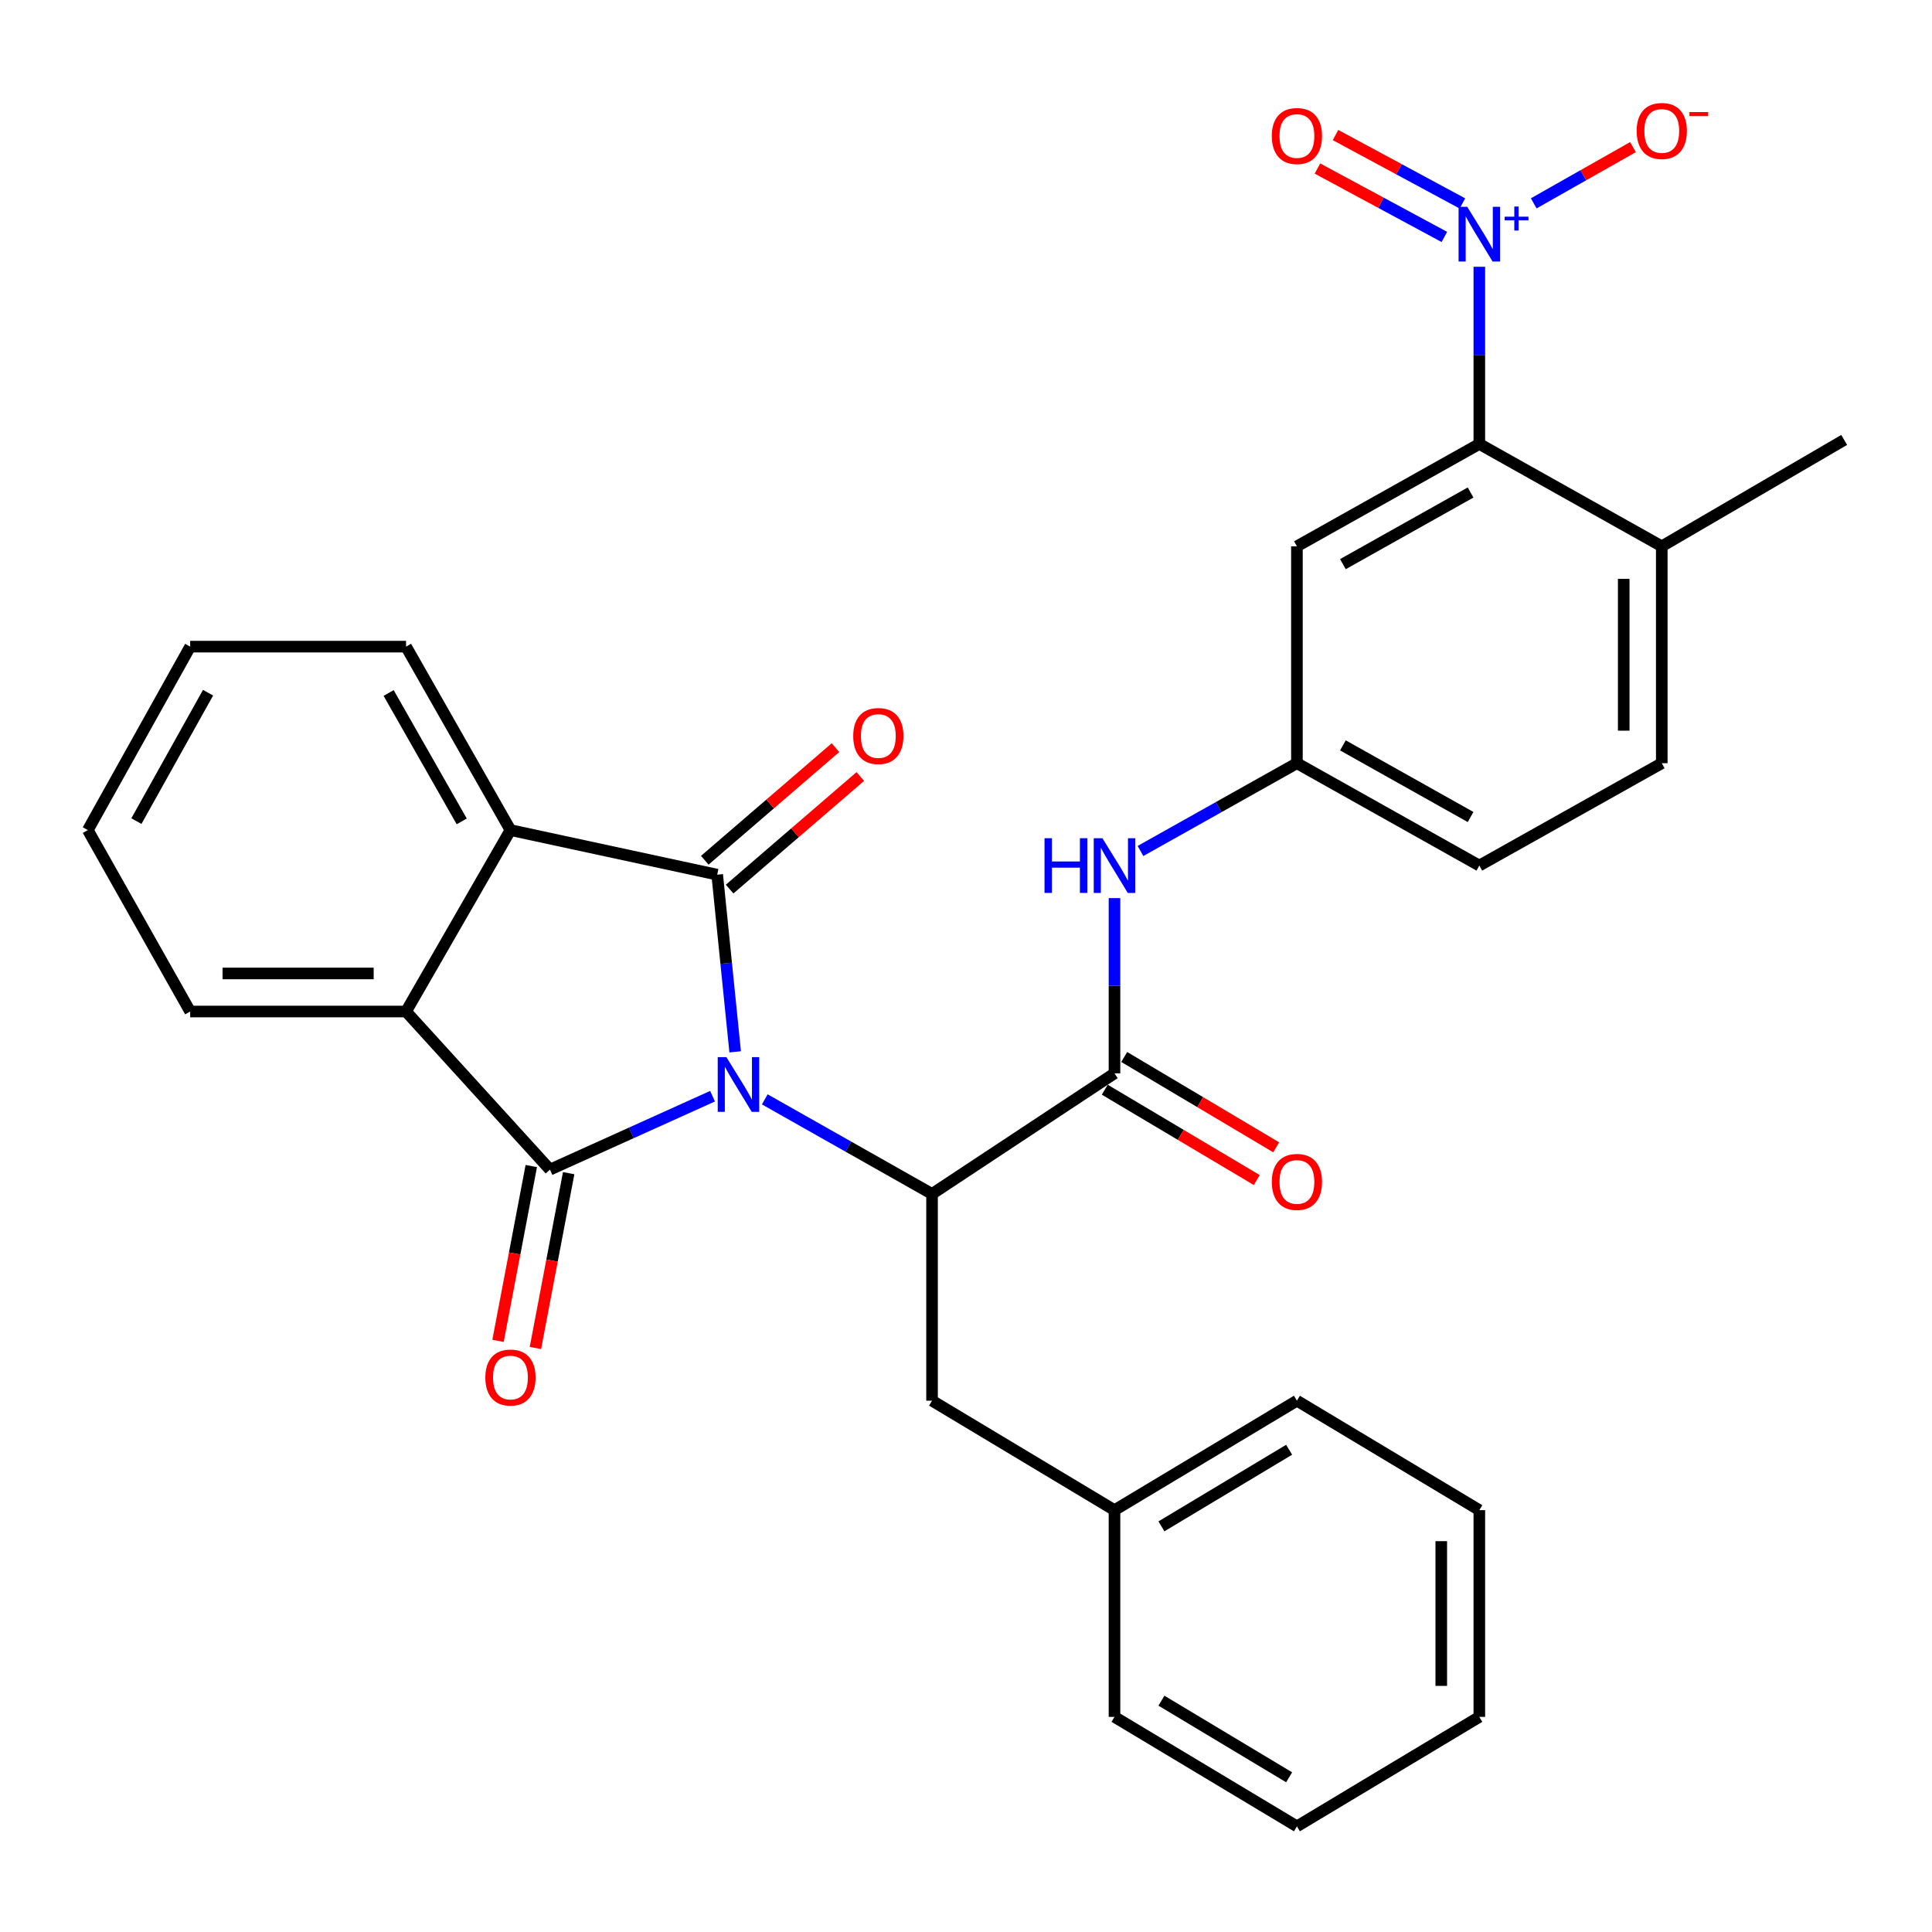 <?xml version='1.0' encoding='iso-8859-1'?>
<svg version='1.1' baseProfile='full'
              xmlns='http://www.w3.org/2000/svg'
                      xmlns:rdkit='http://www.rdkit.org/xml'
                      xmlns:xlink='http://www.w3.org/1999/xlink'
                  xml:space='preserve'
width='1000px' height='1000px' viewBox='0 0 1000 1000'>
<!-- END OF HEADER -->
<rect style='opacity:1.0;fill:#FFFFFF;stroke:none' width='1000' height='1000' x='0' y='0'> </rect>
<path class='bond-0' d='M 380.52,544.438 L 375.871,498.585' style='fill:none;fill-rule:evenodd;stroke:#0000FF;stroke-width:6px;stroke-linecap:butt;stroke-linejoin:miter;stroke-opacity:1' />
<path class='bond-0' d='M 375.871,498.585 L 371.223,452.731' style='fill:none;fill-rule:evenodd;stroke:#000000;stroke-width:6px;stroke-linecap:butt;stroke-linejoin:miter;stroke-opacity:1' />
<path class='bond-1' d='M 368.816,567.386 L 326.742,586.387' style='fill:none;fill-rule:evenodd;stroke:#0000FF;stroke-width:6px;stroke-linecap:butt;stroke-linejoin:miter;stroke-opacity:1' />
<path class='bond-1' d='M 326.742,586.387 L 284.667,605.388' style='fill:none;fill-rule:evenodd;stroke:#000000;stroke-width:6px;stroke-linecap:butt;stroke-linejoin:miter;stroke-opacity:1' />
<path class='bond-2' d='M 395.85,569.028 L 439.137,593.506' style='fill:none;fill-rule:evenodd;stroke:#0000FF;stroke-width:6px;stroke-linecap:butt;stroke-linejoin:miter;stroke-opacity:1' />
<path class='bond-2' d='M 439.137,593.506 L 482.424,617.984' style='fill:none;fill-rule:evenodd;stroke:#000000;stroke-width:6px;stroke-linecap:butt;stroke-linejoin:miter;stroke-opacity:1' />
<path class='bond-4' d='M 371.223,452.731 L 264.213,429.65' style='fill:none;fill-rule:evenodd;stroke:#000000;stroke-width:6px;stroke-linecap:butt;stroke-linejoin:miter;stroke-opacity:1' />
<path class='bond-10' d='M 377.651,460.193 L 411.477,431.054' style='fill:none;fill-rule:evenodd;stroke:#000000;stroke-width:6px;stroke-linecap:butt;stroke-linejoin:miter;stroke-opacity:1' />
<path class='bond-10' d='M 411.477,431.054 L 445.303,401.916' style='fill:none;fill-rule:evenodd;stroke:#FF0000;stroke-width:6px;stroke-linecap:butt;stroke-linejoin:miter;stroke-opacity:1' />
<path class='bond-10' d='M 364.794,445.268 L 398.62,416.129' style='fill:none;fill-rule:evenodd;stroke:#000000;stroke-width:6px;stroke-linecap:butt;stroke-linejoin:miter;stroke-opacity:1' />
<path class='bond-10' d='M 398.62,416.129 L 432.446,386.991' style='fill:none;fill-rule:evenodd;stroke:#FF0000;stroke-width:6px;stroke-linecap:butt;stroke-linejoin:miter;stroke-opacity:1' />
<path class='bond-5' d='M 284.667,605.388 L 210.172,523.56' style='fill:none;fill-rule:evenodd;stroke:#000000;stroke-width:6px;stroke-linecap:butt;stroke-linejoin:miter;stroke-opacity:1' />
<path class='bond-11' d='M 274.991,603.547 L 266.386,648.792' style='fill:none;fill-rule:evenodd;stroke:#000000;stroke-width:6px;stroke-linecap:butt;stroke-linejoin:miter;stroke-opacity:1' />
<path class='bond-11' d='M 266.386,648.792 L 257.781,694.036' style='fill:none;fill-rule:evenodd;stroke:#FF0000;stroke-width:6px;stroke-linecap:butt;stroke-linejoin:miter;stroke-opacity:1' />
<path class='bond-11' d='M 294.343,607.228 L 285.738,652.472' style='fill:none;fill-rule:evenodd;stroke:#000000;stroke-width:6px;stroke-linecap:butt;stroke-linejoin:miter;stroke-opacity:1' />
<path class='bond-11' d='M 285.738,652.472 L 277.133,697.717' style='fill:none;fill-rule:evenodd;stroke:#FF0000;stroke-width:6px;stroke-linecap:butt;stroke-linejoin:miter;stroke-opacity:1' />
<path class='bond-6' d='M 482.424,617.984 L 576.859,555.56' style='fill:none;fill-rule:evenodd;stroke:#000000;stroke-width:6px;stroke-linecap:butt;stroke-linejoin:miter;stroke-opacity:1' />
<path class='bond-14' d='M 482.424,617.984 L 482.424,724.994' style='fill:none;fill-rule:evenodd;stroke:#000000;stroke-width:6px;stroke-linecap:butt;stroke-linejoin:miter;stroke-opacity:1' />
<path class='bond-3' d='M 765.697,138.081 L 765.697,183.936' style='fill:none;fill-rule:evenodd;stroke:#0000FF;stroke-width:6px;stroke-linecap:butt;stroke-linejoin:miter;stroke-opacity:1' />
<path class='bond-3' d='M 765.697,183.936 L 765.697,229.792' style='fill:none;fill-rule:evenodd;stroke:#000000;stroke-width:6px;stroke-linecap:butt;stroke-linejoin:miter;stroke-opacity:1' />
<path class='bond-12' d='M 793.855,105.252 L 819.541,90.699' style='fill:none;fill-rule:evenodd;stroke:#0000FF;stroke-width:6px;stroke-linecap:butt;stroke-linejoin:miter;stroke-opacity:1' />
<path class='bond-12' d='M 819.541,90.699 L 845.228,76.145' style='fill:none;fill-rule:evenodd;stroke:#FF0000;stroke-width:6px;stroke-linecap:butt;stroke-linejoin:miter;stroke-opacity:1' />
<path class='bond-13' d='M 756.949,105.301 L 724.103,87.597' style='fill:none;fill-rule:evenodd;stroke:#0000FF;stroke-width:6px;stroke-linecap:butt;stroke-linejoin:miter;stroke-opacity:1' />
<path class='bond-13' d='M 724.103,87.597 L 691.257,69.893' style='fill:none;fill-rule:evenodd;stroke:#FF0000;stroke-width:6px;stroke-linecap:butt;stroke-linejoin:miter;stroke-opacity:1' />
<path class='bond-13' d='M 747.602,122.642 L 714.756,104.938' style='fill:none;fill-rule:evenodd;stroke:#0000FF;stroke-width:6px;stroke-linecap:butt;stroke-linejoin:miter;stroke-opacity:1' />
<path class='bond-13' d='M 714.756,104.938 L 681.91,87.234' style='fill:none;fill-rule:evenodd;stroke:#FF0000;stroke-width:6px;stroke-linecap:butt;stroke-linejoin:miter;stroke-opacity:1' />
<path class='bond-21' d='M 264.213,429.65 L 210.172,334.7' style='fill:none;fill-rule:evenodd;stroke:#000000;stroke-width:6px;stroke-linecap:butt;stroke-linejoin:miter;stroke-opacity:1' />
<path class='bond-21' d='M 238.986,425.152 L 201.158,358.687' style='fill:none;fill-rule:evenodd;stroke:#000000;stroke-width:6px;stroke-linecap:butt;stroke-linejoin:miter;stroke-opacity:1' />
<path class='bond-31' d='M 264.213,429.65 L 210.172,523.56' style='fill:none;fill-rule:evenodd;stroke:#000000;stroke-width:6px;stroke-linecap:butt;stroke-linejoin:miter;stroke-opacity:1' />
<path class='bond-22' d='M 210.172,523.56 L 98.434,523.56' style='fill:none;fill-rule:evenodd;stroke:#000000;stroke-width:6px;stroke-linecap:butt;stroke-linejoin:miter;stroke-opacity:1' />
<path class='bond-22' d='M 193.411,503.861 L 115.195,503.861' style='fill:none;fill-rule:evenodd;stroke:#000000;stroke-width:6px;stroke-linecap:butt;stroke-linejoin:miter;stroke-opacity:1' />
<path class='bond-8' d='M 576.859,555.56 L 576.859,510.211' style='fill:none;fill-rule:evenodd;stroke:#000000;stroke-width:6px;stroke-linecap:butt;stroke-linejoin:miter;stroke-opacity:1' />
<path class='bond-8' d='M 576.859,510.211 L 576.859,464.862' style='fill:none;fill-rule:evenodd;stroke:#0000FF;stroke-width:6px;stroke-linecap:butt;stroke-linejoin:miter;stroke-opacity:1' />
<path class='bond-16' d='M 571.827,564.027 L 611.166,587.408' style='fill:none;fill-rule:evenodd;stroke:#000000;stroke-width:6px;stroke-linecap:butt;stroke-linejoin:miter;stroke-opacity:1' />
<path class='bond-16' d='M 611.166,587.408 L 650.505,610.789' style='fill:none;fill-rule:evenodd;stroke:#FF0000;stroke-width:6px;stroke-linecap:butt;stroke-linejoin:miter;stroke-opacity:1' />
<path class='bond-16' d='M 581.892,547.093 L 621.231,570.474' style='fill:none;fill-rule:evenodd;stroke:#000000;stroke-width:6px;stroke-linecap:butt;stroke-linejoin:miter;stroke-opacity:1' />
<path class='bond-16' d='M 621.231,570.474 L 660.57,593.855' style='fill:none;fill-rule:evenodd;stroke:#FF0000;stroke-width:6px;stroke-linecap:butt;stroke-linejoin:miter;stroke-opacity:1' />
<path class='bond-7' d='M 765.697,229.792 L 671.284,282.771' style='fill:none;fill-rule:evenodd;stroke:#000000;stroke-width:6px;stroke-linecap:butt;stroke-linejoin:miter;stroke-opacity:1' />
<path class='bond-7' d='M 761.175,254.918 L 695.086,292.003' style='fill:none;fill-rule:evenodd;stroke:#000000;stroke-width:6px;stroke-linecap:butt;stroke-linejoin:miter;stroke-opacity:1' />
<path class='bond-34' d='M 765.697,229.792 L 860.132,282.771' style='fill:none;fill-rule:evenodd;stroke:#000000;stroke-width:6px;stroke-linecap:butt;stroke-linejoin:miter;stroke-opacity:1' />
<path class='bond-15' d='M 590.306,440.469 L 630.795,417.752' style='fill:none;fill-rule:evenodd;stroke:#0000FF;stroke-width:6px;stroke-linecap:butt;stroke-linejoin:miter;stroke-opacity:1' />
<path class='bond-15' d='M 630.795,417.752 L 671.284,395.034' style='fill:none;fill-rule:evenodd;stroke:#000000;stroke-width:6px;stroke-linecap:butt;stroke-linejoin:miter;stroke-opacity:1' />
<path class='bond-9' d='M 671.284,282.771 L 671.284,395.034' style='fill:none;fill-rule:evenodd;stroke:#000000;stroke-width:6px;stroke-linecap:butt;stroke-linejoin:miter;stroke-opacity:1' />
<path class='bond-20' d='M 482.424,724.994 L 576.859,781.651' style='fill:none;fill-rule:evenodd;stroke:#000000;stroke-width:6px;stroke-linecap:butt;stroke-linejoin:miter;stroke-opacity:1' />
<path class='bond-19' d='M 671.284,395.034 L 765.697,448.014' style='fill:none;fill-rule:evenodd;stroke:#000000;stroke-width:6px;stroke-linecap:butt;stroke-linejoin:miter;stroke-opacity:1' />
<path class='bond-19' d='M 695.086,385.802 L 761.175,422.888' style='fill:none;fill-rule:evenodd;stroke:#000000;stroke-width:6px;stroke-linecap:butt;stroke-linejoin:miter;stroke-opacity:1' />
<path class='bond-17' d='M 860.132,282.771 L 860.132,395.034' style='fill:none;fill-rule:evenodd;stroke:#000000;stroke-width:6px;stroke-linecap:butt;stroke-linejoin:miter;stroke-opacity:1' />
<path class='bond-17' d='M 840.433,299.611 L 840.433,378.195' style='fill:none;fill-rule:evenodd;stroke:#000000;stroke-width:6px;stroke-linecap:butt;stroke-linejoin:miter;stroke-opacity:1' />
<path class='bond-23' d='M 860.132,282.771 L 954.545,227.701' style='fill:none;fill-rule:evenodd;stroke:#000000;stroke-width:6px;stroke-linecap:butt;stroke-linejoin:miter;stroke-opacity:1' />
<path class='bond-18' d='M 860.132,395.034 L 765.697,448.014' style='fill:none;fill-rule:evenodd;stroke:#000000;stroke-width:6px;stroke-linecap:butt;stroke-linejoin:miter;stroke-opacity:1' />
<path class='bond-24' d='M 576.859,781.651 L 671.284,724.994' style='fill:none;fill-rule:evenodd;stroke:#000000;stroke-width:6px;stroke-linecap:butt;stroke-linejoin:miter;stroke-opacity:1' />
<path class='bond-24' d='M 601.158,790.044 L 667.255,750.384' style='fill:none;fill-rule:evenodd;stroke:#000000;stroke-width:6px;stroke-linecap:butt;stroke-linejoin:miter;stroke-opacity:1' />
<path class='bond-25' d='M 576.859,781.651 L 576.859,888.66' style='fill:none;fill-rule:evenodd;stroke:#000000;stroke-width:6px;stroke-linecap:butt;stroke-linejoin:miter;stroke-opacity:1' />
<path class='bond-27' d='M 210.172,334.7 L 98.434,334.7' style='fill:none;fill-rule:evenodd;stroke:#000000;stroke-width:6px;stroke-linecap:butt;stroke-linejoin:miter;stroke-opacity:1' />
<path class='bond-26' d='M 98.434,523.56 L 45.455,429.65' style='fill:none;fill-rule:evenodd;stroke:#000000;stroke-width:6px;stroke-linecap:butt;stroke-linejoin:miter;stroke-opacity:1' />
<path class='bond-28' d='M 671.284,724.994 L 765.697,781.651' style='fill:none;fill-rule:evenodd;stroke:#000000;stroke-width:6px;stroke-linecap:butt;stroke-linejoin:miter;stroke-opacity:1' />
<path class='bond-29' d='M 576.859,888.66 L 671.284,945.317' style='fill:none;fill-rule:evenodd;stroke:#000000;stroke-width:6px;stroke-linecap:butt;stroke-linejoin:miter;stroke-opacity:1' />
<path class='bond-29' d='M 601.158,880.267 L 667.255,919.927' style='fill:none;fill-rule:evenodd;stroke:#000000;stroke-width:6px;stroke-linecap:butt;stroke-linejoin:miter;stroke-opacity:1' />
<path class='bond-32' d='M 45.455,429.65 L 98.434,334.7' style='fill:none;fill-rule:evenodd;stroke:#000000;stroke-width:6px;stroke-linecap:butt;stroke-linejoin:miter;stroke-opacity:1' />
<path class='bond-32' d='M 70.604,425.006 L 107.69,358.541' style='fill:none;fill-rule:evenodd;stroke:#000000;stroke-width:6px;stroke-linecap:butt;stroke-linejoin:miter;stroke-opacity:1' />
<path class='bond-33' d='M 765.697,781.651 L 765.697,888.66' style='fill:none;fill-rule:evenodd;stroke:#000000;stroke-width:6px;stroke-linecap:butt;stroke-linejoin:miter;stroke-opacity:1' />
<path class='bond-33' d='M 745.998,797.702 L 745.998,872.609' style='fill:none;fill-rule:evenodd;stroke:#000000;stroke-width:6px;stroke-linecap:butt;stroke-linejoin:miter;stroke-opacity:1' />
<path class='bond-30' d='M 671.284,945.317 L 765.697,888.66' style='fill:none;fill-rule:evenodd;stroke:#000000;stroke-width:6px;stroke-linecap:butt;stroke-linejoin:miter;stroke-opacity:1' />
<path  class='atom-0' d='M 375.972 547.167
L 385.252 562.167
Q 386.172 563.647, 387.652 566.327
Q 389.132 569.007, 389.212 569.167
L 389.212 547.167
L 392.972 547.167
L 392.972 575.487
L 389.092 575.487
L 379.132 559.087
Q 377.972 557.167, 376.732 554.967
Q 375.532 552.767, 375.172 552.087
L 375.172 575.487
L 371.492 575.487
L 371.492 547.167
L 375.972 547.167
' fill='#0000FF'/>
<path  class='atom-4' d='M 759.437 107.046
L 768.717 122.046
Q 769.637 123.526, 771.117 126.206
Q 772.597 128.886, 772.677 129.046
L 772.677 107.046
L 776.437 107.046
L 776.437 135.366
L 772.557 135.366
L 762.597 118.966
Q 761.437 117.046, 760.197 114.846
Q 758.997 112.646, 758.637 111.966
L 758.637 135.366
L 754.957 135.366
L 754.957 107.046
L 759.437 107.046
' fill='#0000FF'/>
<path  class='atom-4' d='M 778.813 112.151
L 783.802 112.151
L 783.802 106.897
L 786.02 106.897
L 786.02 112.151
L 791.142 112.151
L 791.142 114.052
L 786.02 114.052
L 786.02 119.332
L 783.802 119.332
L 783.802 114.052
L 778.813 114.052
L 778.813 112.151
' fill='#0000FF'/>
<path  class='atom-9' d='M 540.639 433.854
L 544.479 433.854
L 544.479 445.894
L 558.959 445.894
L 558.959 433.854
L 562.799 433.854
L 562.799 462.174
L 558.959 462.174
L 558.959 449.094
L 544.479 449.094
L 544.479 462.174
L 540.639 462.174
L 540.639 433.854
' fill='#0000FF'/>
<path  class='atom-9' d='M 570.599 433.854
L 579.879 448.854
Q 580.799 450.334, 582.279 453.014
Q 583.759 455.694, 583.839 455.854
L 583.839 433.854
L 587.599 433.854
L 587.599 462.174
L 583.719 462.174
L 573.759 445.774
Q 572.599 443.854, 571.359 441.654
Q 570.159 439.454, 569.799 438.774
L 569.799 462.174
L 566.119 462.174
L 566.119 433.854
L 570.599 433.854
' fill='#0000FF'/>
<path  class='atom-11' d='M 441.626 380.964
Q 441.626 374.164, 444.986 370.364
Q 448.346 366.564, 454.626 366.564
Q 460.906 366.564, 464.266 370.364
Q 467.626 374.164, 467.626 380.964
Q 467.626 387.844, 464.226 391.764
Q 460.826 395.644, 454.626 395.644
Q 448.386 395.644, 444.986 391.764
Q 441.626 387.884, 441.626 380.964
M 454.626 392.444
Q 458.946 392.444, 461.266 389.564
Q 463.626 386.644, 463.626 380.964
Q 463.626 375.404, 461.266 372.604
Q 458.946 369.764, 454.626 369.764
Q 450.306 369.764, 447.946 372.564
Q 445.626 375.364, 445.626 380.964
Q 445.626 386.684, 447.946 389.564
Q 450.306 392.444, 454.626 392.444
' fill='#FF0000'/>
<path  class='atom-12' d='M 251.213 713.014
Q 251.213 706.214, 254.573 702.414
Q 257.933 698.614, 264.213 698.614
Q 270.493 698.614, 273.853 702.414
Q 277.213 706.214, 277.213 713.014
Q 277.213 719.894, 273.813 723.814
Q 270.413 727.694, 264.213 727.694
Q 257.973 727.694, 254.573 723.814
Q 251.213 719.934, 251.213 713.014
M 264.213 724.494
Q 268.533 724.494, 270.853 721.614
Q 273.213 718.694, 273.213 713.014
Q 273.213 707.454, 270.853 704.654
Q 268.533 701.814, 264.213 701.814
Q 259.893 701.814, 257.533 704.614
Q 255.213 707.414, 255.213 713.014
Q 255.213 718.734, 257.533 721.614
Q 259.893 724.494, 264.213 724.494
' fill='#FF0000'/>
<path  class='atom-13' d='M 847.132 67.781
Q 847.132 60.981, 850.492 57.181
Q 853.852 53.381, 860.132 53.381
Q 866.412 53.381, 869.772 57.181
Q 873.132 60.981, 873.132 67.781
Q 873.132 74.661, 869.732 78.581
Q 866.332 82.461, 860.132 82.461
Q 853.892 82.461, 850.492 78.581
Q 847.132 74.701, 847.132 67.781
M 860.132 79.261
Q 864.452 79.261, 866.772 76.381
Q 869.132 73.461, 869.132 67.781
Q 869.132 62.221, 866.772 59.421
Q 864.452 56.581, 860.132 56.581
Q 855.812 56.581, 853.452 59.381
Q 851.132 62.181, 851.132 67.781
Q 851.132 73.501, 853.452 76.381
Q 855.812 79.261, 860.132 79.261
' fill='#FF0000'/>
<path  class='atom-13' d='M 874.452 58.003
L 884.141 58.003
L 884.141 60.115
L 874.452 60.115
L 874.452 58.003
' fill='#FF0000'/>
<path  class='atom-14' d='M 658.284 70.397
Q 658.284 63.597, 661.644 59.797
Q 665.004 55.997, 671.284 55.997
Q 677.564 55.997, 680.924 59.797
Q 684.284 63.597, 684.284 70.397
Q 684.284 77.277, 680.884 81.197
Q 677.484 85.077, 671.284 85.077
Q 665.044 85.077, 661.644 81.197
Q 658.284 77.317, 658.284 70.397
M 671.284 81.877
Q 675.604 81.877, 677.924 78.997
Q 680.284 76.077, 680.284 70.397
Q 680.284 64.837, 677.924 62.037
Q 675.604 59.197, 671.284 59.197
Q 666.964 59.197, 664.604 61.997
Q 662.284 64.797, 662.284 70.397
Q 662.284 76.117, 664.604 78.997
Q 666.964 81.877, 671.284 81.877
' fill='#FF0000'/>
<path  class='atom-17' d='M 658.284 611.76
Q 658.284 604.96, 661.644 601.16
Q 665.004 597.36, 671.284 597.36
Q 677.564 597.36, 680.924 601.16
Q 684.284 604.96, 684.284 611.76
Q 684.284 618.64, 680.884 622.56
Q 677.484 626.44, 671.284 626.44
Q 665.044 626.44, 661.644 622.56
Q 658.284 618.68, 658.284 611.76
M 671.284 623.24
Q 675.604 623.24, 677.924 620.36
Q 680.284 617.44, 680.284 611.76
Q 680.284 606.2, 677.924 603.4
Q 675.604 600.56, 671.284 600.56
Q 666.964 600.56, 664.604 603.36
Q 662.284 606.16, 662.284 611.76
Q 662.284 617.48, 664.604 620.36
Q 666.964 623.24, 671.284 623.24
' fill='#FF0000'/>
</svg>
